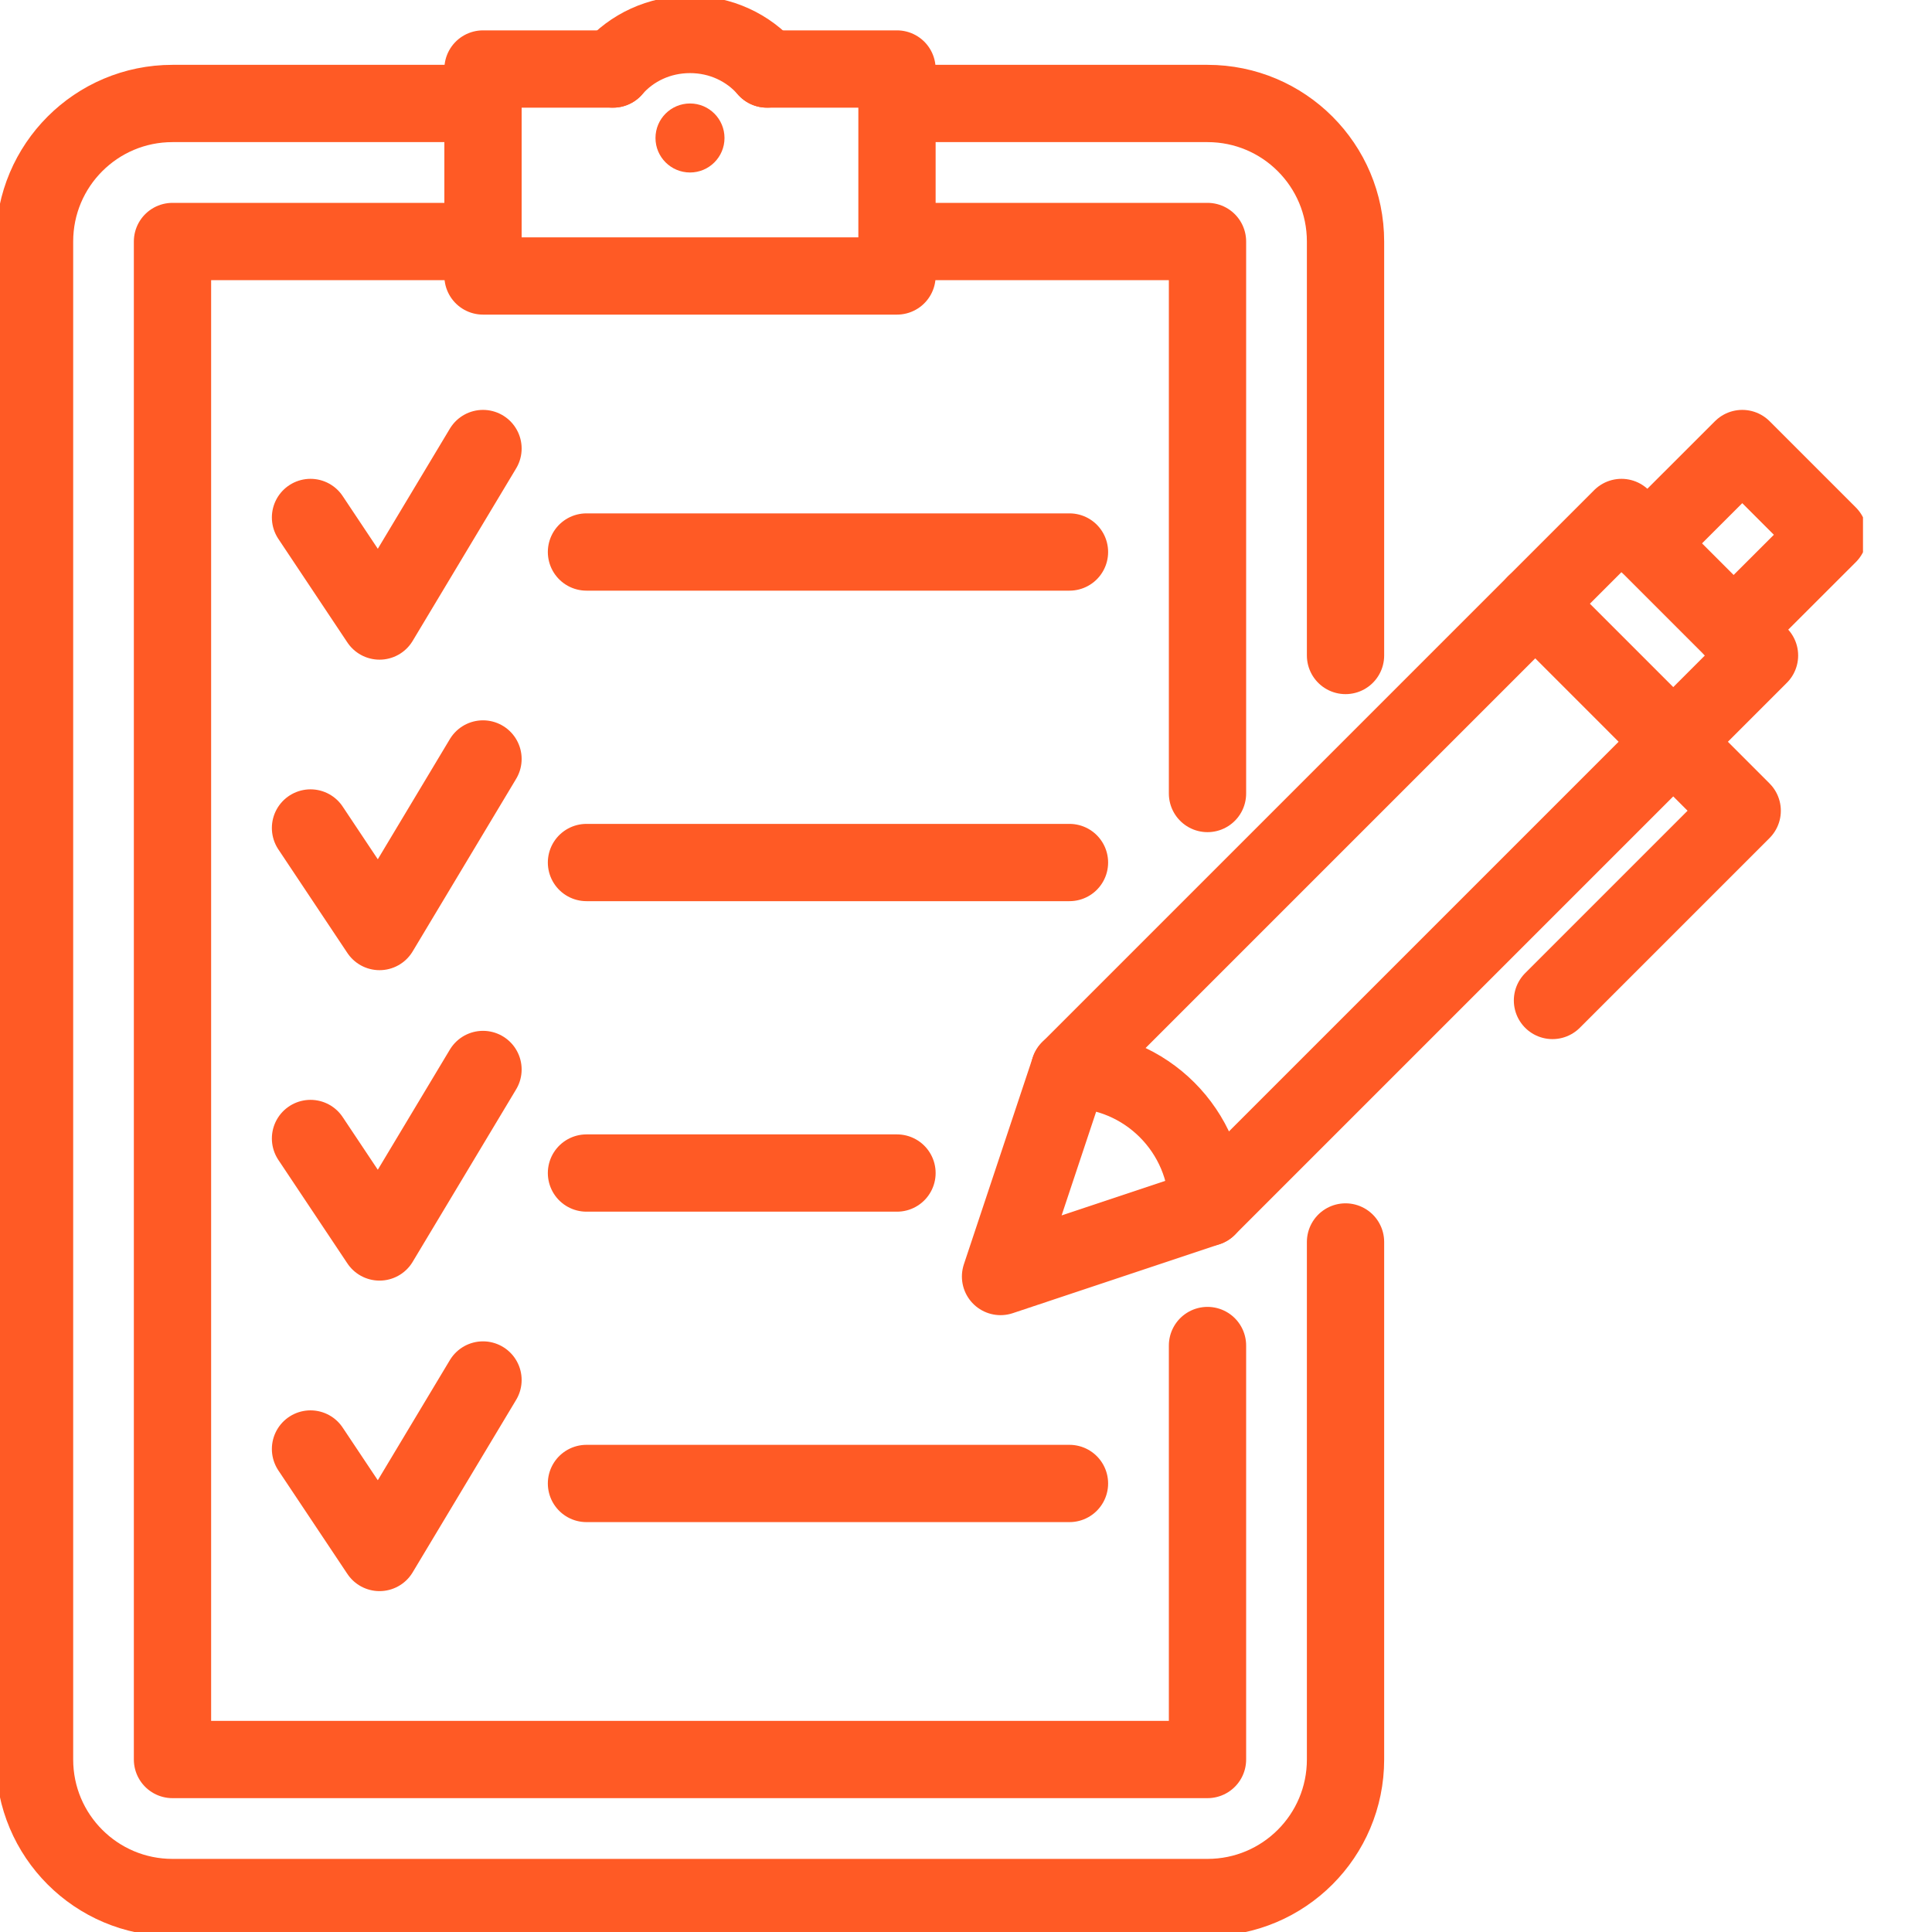 <svg width="25" height="25" viewBox="0 0 25 25" fill="none" xmlns="http://www.w3.org/2000/svg">
<g clip-path="url(#clip0_446_3250)">
<path d="M15.625 15.625L22.768 8.482L20.982 6.696L13.839 13.839L12.947 16.518L15.625 15.625Z" stroke="#FF5A25" stroke-linecap="round" stroke-linejoin="round"/>
<path d="M21.317 7.031L22.545 5.804L23.661 6.92L22.433 8.147" stroke="#FF5A25" stroke-linecap="round" stroke-linejoin="round"/>
<path d="M19.866 7.812L20.759 8.705L22.544 10.491L20.089 12.946" stroke="#FF5A25" stroke-linecap="round" stroke-linejoin="round"/>
<path d="M7.933 0.893C8.174 0.616 8.531 0.446 8.929 0.446C9.326 0.446 9.683 0.616 9.924 0.893" stroke="#FF5A25" stroke-linecap="round" stroke-linejoin="round"/>
<path d="M8.929 2.232C9.175 2.232 9.375 2.032 9.375 1.786C9.375 1.539 9.175 1.339 8.929 1.339C8.682 1.339 8.482 1.539 8.482 1.786C8.482 2.032 8.682 2.232 8.929 2.232Z" fill="#FF5A25"/>
<path d="M9.924 0.893H11.607V3.571H6.25V0.893H7.933" stroke="#FF5A25" stroke-linecap="round" stroke-linejoin="round"/>
<path d="M17.411 16.071V22.768C17.411 23.755 16.612 24.554 15.625 24.554H2.232C1.246 24.554 0.447 23.755 0.447 22.768V3.125C0.447 2.138 1.246 1.339 2.232 1.339H6.25" stroke="#FF5A25" stroke-linecap="round" stroke-linejoin="round"/>
<path d="M11.607 1.339H15.625C16.612 1.339 17.411 2.138 17.411 3.125V8.482" stroke="#FF5A25" stroke-linecap="round" stroke-linejoin="round"/>
<path d="M15.625 17.411V22.768H2.232V3.125H6.25" stroke="#FF5A25" stroke-linecap="round" stroke-linejoin="round"/>
<path d="M11.607 3.125H15.625V10.268" stroke="#FF5A25" stroke-linecap="round" stroke-linejoin="round"/>
<path d="M13.839 13.839C14.826 13.839 15.625 14.638 15.625 15.625" stroke="#FF5A25" stroke-linecap="round" stroke-linejoin="round"/>
<path d="M4.018 6.696L4.911 8.036L6.25 5.804" stroke="#FF5A25" stroke-linecap="round" stroke-linejoin="round"/>
<path d="M7.589 7.143H13.839" stroke="#FF5A25" stroke-linecap="round" stroke-linejoin="round"/>
<path d="M4.018 10.714L4.911 12.054L6.25 9.821" stroke="#FF5A25" stroke-linecap="round" stroke-linejoin="round"/>
<path d="M7.589 11.161H13.839" stroke="#FF5A25" stroke-linecap="round" stroke-linejoin="round"/>
<path d="M4.018 14.732L4.911 16.071L6.25 13.839" stroke="#FF5A25" stroke-linecap="round" stroke-linejoin="round"/>
<path d="M7.589 15.179H11.607" stroke="#FF5A25" stroke-linecap="round" stroke-linejoin="round"/>
<path d="M4.018 18.75L4.911 20.089L6.25 17.857" stroke="#FF5A25" stroke-linecap="round" stroke-linejoin="round"/>
<path d="M7.589 19.196H13.839" stroke="#FF5A25" stroke-linecap="round" stroke-linejoin="round"/>
</g>
<defs>
<clipPath id="clip0_446_3250">
<rect width="24.107" height="25" fill="white"/>
</clipPath>
</defs>
</svg>
